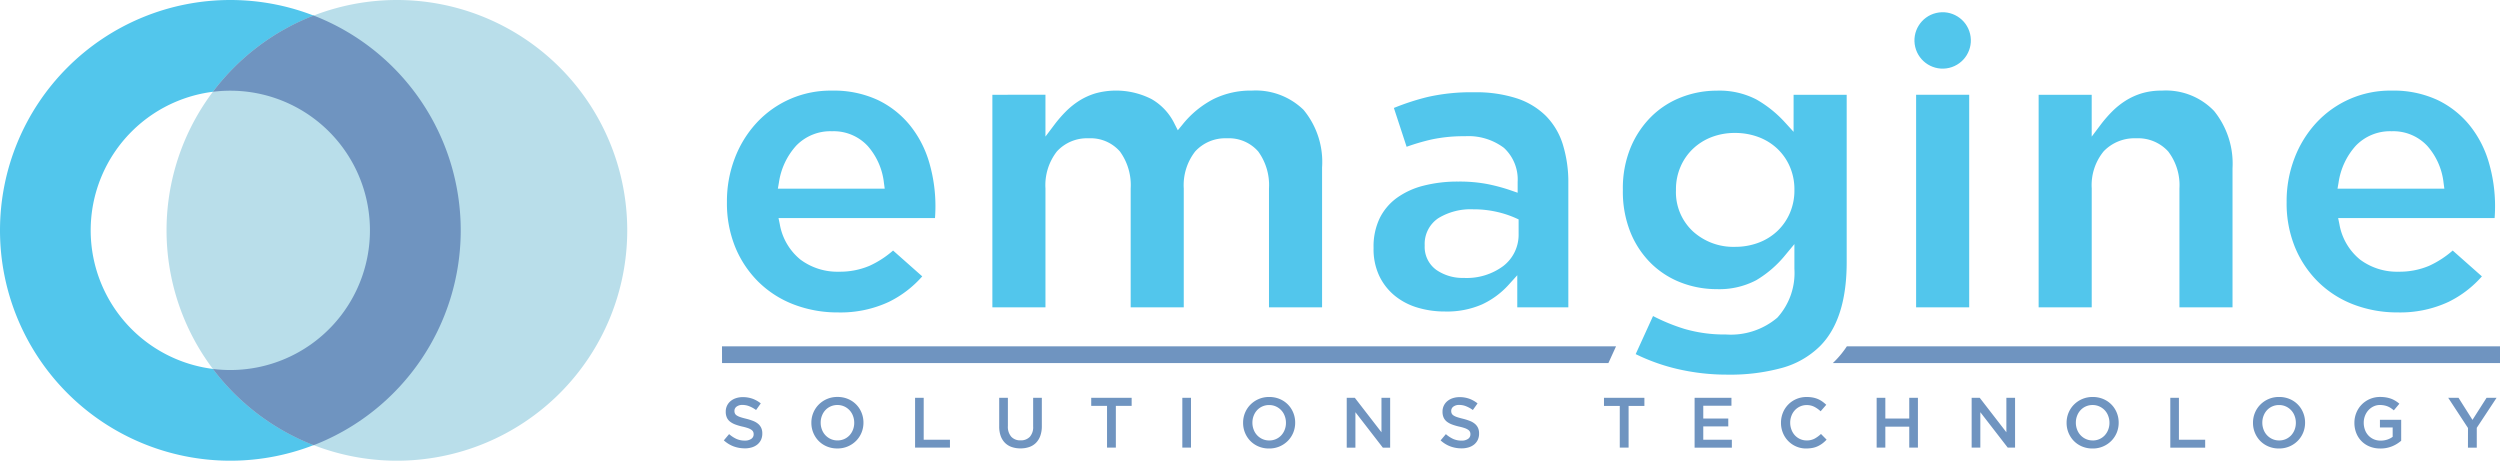<svg xmlns="http://www.w3.org/2000/svg" width="200" height="36.856" viewBox="0 0 200 36.856">
  <g id="logo-emagine" transform="translate(-3.359 -490.05)">
    <g id="Grupo_1058" data-name="Grupo 1058" transform="translate(61.119 490.568)">
      <circle id="Elipse_300" data-name="Elipse 300" cx="2.256" cy="2.256" r="2.256" transform="translate(94.936 1.043) rotate(-13.361)" fill="#52c6ec"/>
      <path id="Trazado_2408" data-name="Trazado 2408" d="M879.314,655.349h52.25v1.339H878.191c.053-.05.106-.1.159-.154A7.615,7.615,0,0,0,879.314,655.349Z" transform="translate(-789.324 -628.162)" fill="#6f94c0" fill-rule="evenodd"/>
      <path id="Trazado_2409" data-name="Trazado 2409" d="M347.976,655.349H419.5l-.611,1.339h-70.91Z" transform="translate(-347.976 -628.163)" fill="#6f94c0" fill-rule="evenodd"/>
      <path id="Trazado_2410" data-name="Trazado 2410" d="M1110.4,548.16l-2.332-2.064a7.718,7.718,0,0,1-1.9,1.228,6.051,6.051,0,0,1-2.419.465,4.94,4.94,0,0,1-3.086-.964,4.676,4.676,0,0,1-1.66-2.844l-.1-.485h12.519c.007-.105.014-.211.019-.316q.015-.3.016-.611a12.414,12.414,0,0,0-.5-3.525,8.524,8.524,0,0,0-1.523-2.952,7.451,7.451,0,0,0-2.571-2.034,8.338,8.338,0,0,0-3.678-.756,8.047,8.047,0,0,0-6.051,2.6,8.749,8.749,0,0,0-1.731,2.829,9.585,9.585,0,0,0-.621,3.445v.067a9.277,9.277,0,0,0,.667,3.584,8.368,8.368,0,0,0,1.855,2.776,8.193,8.193,0,0,0,2.82,1.806,9.774,9.774,0,0,0,3.56.637,9.141,9.141,0,0,0,4.043-.839,8.566,8.566,0,0,0,2.674-2.041Zm-3-7.016h-8.547l.082-.47a5.591,5.591,0,0,1,1.384-2.966,3.8,3.8,0,0,1,2.866-1.155,3.718,3.718,0,0,1,2.854,1.177,5.336,5.336,0,0,1,1.3,2.959Z" transform="translate(-969.612 -526.571)" fill="#52c6ec" fill-rule="evenodd"/>
      <path id="Trazado_2411" data-name="Trazado 2411" d="M976.425,533.635v17.006h4.247V541.13a4.275,4.275,0,0,1,.955-2.971,3.408,3.408,0,0,1,2.6-1.042,3.254,3.254,0,0,1,2.562,1.051,4.445,4.445,0,0,1,.9,2.962v9.511h4.247V539.513a6.7,6.7,0,0,0-1.476-4.583,5.333,5.333,0,0,0-4.17-1.628,5.472,5.472,0,0,0-1.609.215,5.356,5.356,0,0,0-1.3.592,6.256,6.256,0,0,0-1.077.864,10.166,10.166,0,0,0-.911,1.05l-.723.959v-3.346Z" transform="translate(-871.094 -526.571)" fill="#52c6ec" fill-rule="evenodd"/>
      <rect id="Rectángulo_1844" data-name="Rectángulo 1844" width="4.247" height="17.006" transform="translate(95.529 7.063)" fill="#52c6ec"/>
      <path id="Trazado_2412" data-name="Trazado 2412" d="M795.879,533.635h-4.247V536.6l-.7-.767a9.363,9.363,0,0,0-2.263-1.816,6.427,6.427,0,0,0-3.189-.711,7.8,7.8,0,0,0-2.813.522,7,7,0,0,0-2.389,1.525,7.581,7.581,0,0,0-1.672,2.479,8.523,8.523,0,0,0-.632,3.38v.067a8.721,8.721,0,0,0,.617,3.383,7.383,7.383,0,0,0,1.653,2.475,7.013,7.013,0,0,0,2.39,1.525,7.9,7.9,0,0,0,2.847.522,6.344,6.344,0,0,0,3.156-.711,8.75,8.75,0,0,0,2.349-2.035l.711-.858v1.978a5.32,5.32,0,0,1-1.365,3.908,5.754,5.754,0,0,1-4.12,1.345,11.382,11.382,0,0,1-3.324-.45,15.158,15.158,0,0,1-2.5-1.025L779,554.382a15.541,15.541,0,0,0,3.258,1.171,17.394,17.394,0,0,0,4.092.471,15.631,15.631,0,0,0,4.388-.548,6.957,6.957,0,0,0,3-1.726c1.728-1.728,2.142-4.388,2.142-6.727V533.635ZM786.943,545.8a4.8,4.8,0,0,1-3.362-1.236,4.273,4.273,0,0,1-1.359-3.286v-.067a4.527,4.527,0,0,1,.366-1.821,4.346,4.346,0,0,1,1.007-1.445,4.509,4.509,0,0,1,1.494-.93,5.16,5.16,0,0,1,1.855-.326,5.3,5.3,0,0,1,1.869.325,4.466,4.466,0,0,1,1.513.931,4.347,4.347,0,0,1,1.007,1.445,4.533,4.533,0,0,1,.365,1.821v.067a4.535,4.535,0,0,1-.365,1.821,4.348,4.348,0,0,1-1.007,1.445,4.469,4.469,0,0,1-1.513.931A5.3,5.3,0,0,1,786.943,545.8Z" transform="translate(-705.905 -526.571)" fill="#52c6ec" fill-rule="evenodd"/>
      <path id="Trazado_2413" data-name="Trazado 2413" d="M670.524,551.3H674.6V541.37a10.193,10.193,0,0,0-.446-3.116,5.606,5.606,0,0,0-1.364-2.281,5.968,5.968,0,0,0-2.291-1.383,10.588,10.588,0,0,0-3.44-.493,15.724,15.724,0,0,0-3.757.386,19.507,19.507,0,0,0-2.658.868l1.018,3.107a17.185,17.185,0,0,1,2-.586,12.27,12.27,0,0,1,2.663-.259,4.729,4.729,0,0,1,3.12.928,3.441,3.441,0,0,1,1.1,2.73v.863l-.533-.184a14.423,14.423,0,0,0-1.923-.517,11.993,11.993,0,0,0-2.3-.192,10.95,10.95,0,0,0-2.8.335,6.277,6.277,0,0,0-2.124.982,4.453,4.453,0,0,0-1.358,1.617,5.227,5.227,0,0,0-.489,2.346v.067a5.017,5.017,0,0,0,.443,2.17,4.62,4.62,0,0,0,1.208,1.576,5.191,5.191,0,0,0,1.806.971,7.52,7.52,0,0,0,2.256.33,7,7,0,0,0,2.984-.576,6.631,6.631,0,0,0,2.1-1.551l.7-.775v2.57Zm-4.256-2.353a3.691,3.691,0,0,1-2.233-.643,2.269,2.269,0,0,1-.927-1.918v-.066a2.473,2.473,0,0,1,1.106-2.16,4.961,4.961,0,0,1,2.784-.7,8.368,8.368,0,0,1,1.832.193,8.149,8.149,0,0,1,1.556.507l.236.107v1.157A3.156,3.156,0,0,1,669.392,548,4.9,4.9,0,0,1,666.267,548.95Z" transform="translate(-606.893 -527.233)" fill="#52c6ec" fill-rule="evenodd"/>
      <path id="Trazado_2414" data-name="Trazado 2414" d="M477.031,533.635v17.006h4.247V541.13a4.386,4.386,0,0,1,.917-2.965,3.262,3.262,0,0,1,2.542-1.048,3.113,3.113,0,0,1,2.5,1.057,4.571,4.571,0,0,1,.858,2.956v9.511h4.247V541.13a4.384,4.384,0,0,1,.917-2.965,3.261,3.261,0,0,1,2.542-1.048,3.111,3.111,0,0,1,2.5,1.057,4.569,4.569,0,0,1,.859,2.956v9.511h4.247V539.446a6.528,6.528,0,0,0-1.483-4.606A5.484,5.484,0,0,0,497.8,533.3a6.741,6.741,0,0,0-3.075.677A7.709,7.709,0,0,0,492.257,536l-.391.475-.278-.549a4.562,4.562,0,0,0-1.82-1.944,6.251,6.251,0,0,0-4.467-.467,5.3,5.3,0,0,0-1.313.591,6.274,6.274,0,0,0-1.077.864,10.149,10.149,0,0,0-.911,1.05l-.723.959v-3.346Z" transform="translate(-455.401 -526.571)" fill="#52c6ec" fill-rule="evenodd"/>
      <path id="Trazado_2415" data-name="Trazado 2415" d="M365.969,548.16l-2.331-2.064a7.729,7.729,0,0,1-1.9,1.228,6.052,6.052,0,0,1-2.419.465,4.94,4.94,0,0,1-3.086-.964,4.675,4.675,0,0,1-1.66-2.844l-.1-.485h12.519q.011-.158.019-.316c.01-.2.016-.407.016-.611a12.415,12.415,0,0,0-.5-3.525A8.538,8.538,0,0,0,365,536.093a7.457,7.457,0,0,0-2.572-2.034,8.338,8.338,0,0,0-3.678-.756,8.045,8.045,0,0,0-6.051,2.6,8.742,8.742,0,0,0-1.731,2.829,9.591,9.591,0,0,0-.621,3.445v.067a9.287,9.287,0,0,0,.667,3.584,8.384,8.384,0,0,0,1.855,2.776,8.2,8.2,0,0,0,2.821,1.806,9.772,9.772,0,0,0,3.559.637,9.142,9.142,0,0,0,4.043-.839,8.568,8.568,0,0,0,2.674-2.041Zm-3-7.016h-8.548l.082-.47a5.59,5.59,0,0,1,1.384-2.966,3.8,3.8,0,0,1,2.866-1.155,3.716,3.716,0,0,1,2.854,1.177,5.339,5.339,0,0,1,1.3,2.959Z" transform="translate(-349.952 -526.571)" fill="#52c6ec" fill-rule="evenodd"/>
      <path id="Trazado_2416" data-name="Trazado 2416" d="M350.522,683.629a2.519,2.519,0,0,1-.883-.156,2.409,2.409,0,0,1-.78-.481l.421-.5a2.444,2.444,0,0,0,.586.384,1.617,1.617,0,0,0,.672.134.867.867,0,0,0,.515-.137.426.426,0,0,0,.191-.364V682.5a.463.463,0,0,0-.037-.191.413.413,0,0,0-.137-.157,1.116,1.116,0,0,0-.274-.137,4.052,4.052,0,0,0-.454-.125,4.439,4.439,0,0,1-.568-.168,1.554,1.554,0,0,1-.417-.227.884.884,0,0,1-.257-.327,1.125,1.125,0,0,1-.088-.467v-.011a1.072,1.072,0,0,1,.381-.834,1.3,1.3,0,0,1,.428-.236,1.674,1.674,0,0,1,.546-.086,2.278,2.278,0,0,1,.789.128,2.34,2.34,0,0,1,.658.373l-.376.529a2.428,2.428,0,0,0-.541-.3,1.459,1.459,0,0,0-.541-.106.748.748,0,0,0-.478.136.416.416,0,0,0-.171.336v.011a.485.485,0,0,0,.04.2.4.4,0,0,0,.145.159,1.267,1.267,0,0,0,.291.134c.124.042.281.085.472.131a4.447,4.447,0,0,1,.556.177,1.385,1.385,0,0,1,.4.236.935.935,0,0,1,.243.325,1.046,1.046,0,0,1,.082.43v.011a1.169,1.169,0,0,1-.1.5,1.082,1.082,0,0,1-.291.376,1.283,1.283,0,0,1-.447.233,1.968,1.968,0,0,1-.575.08Zm7.43-.632a1.313,1.313,0,0,0,.542-.111,1.3,1.3,0,0,0,.422-.3,1.387,1.387,0,0,0,.274-.447,1.494,1.494,0,0,0,.1-.547v-.011a1.515,1.515,0,0,0-.1-.549,1.323,1.323,0,0,0-.7-.754,1.3,1.3,0,0,0-.545-.114,1.31,1.31,0,0,0-.542.111,1.289,1.289,0,0,0-.422.3,1.385,1.385,0,0,0-.274.447,1.493,1.493,0,0,0-.1.547v.011a1.514,1.514,0,0,0,.1.549,1.324,1.324,0,0,0,.7.754,1.3,1.3,0,0,0,.545.114Zm-.011.643a2.13,2.13,0,0,1-.843-.162,2,2,0,0,1-.655-.441,2.028,2.028,0,0,1-.427-.652,2.063,2.063,0,0,1-.154-.794v-.011a2.063,2.063,0,0,1,.154-.794,2.016,2.016,0,0,1,.433-.655,2.076,2.076,0,0,1,1.5-.612,2.129,2.129,0,0,1,.843.162,1.984,1.984,0,0,1,1.082,1.093,2.065,2.065,0,0,1,.154.794v.011a2.065,2.065,0,0,1-.154.794,2.014,2.014,0,0,1-.433.655,2.075,2.075,0,0,1-1.5.612Zm6.212-4.054h.695v3.353h2.1v.632h-2.79v-3.985Zm8.432,4.048a2.093,2.093,0,0,1-.7-.111,1.416,1.416,0,0,1-.535-.333,1.484,1.484,0,0,1-.342-.549,2.211,2.211,0,0,1-.12-.76v-2.294h.695v2.266a1.2,1.2,0,0,0,.27.848.963.963,0,0,0,.744.29.977.977,0,0,0,.738-.279,1.155,1.155,0,0,0,.269-.831v-2.294h.695v2.26a2.274,2.274,0,0,1-.122.78,1.53,1.53,0,0,1-.345.561,1.39,1.39,0,0,1-.538.336,2.135,2.135,0,0,1-.709.111Zm6.929-3.4h-1.264v-.649h3.234v.649H380.22v3.336h-.706v-3.336Zm6.024-.649h.694v3.985h-.694v-3.985ZM392.49,683a1.314,1.314,0,0,0,.542-.111,1.3,1.3,0,0,0,.422-.3,1.389,1.389,0,0,0,.274-.447,1.491,1.491,0,0,0,.1-.547v-.011a1.512,1.512,0,0,0-.1-.549,1.323,1.323,0,0,0-.7-.754,1.3,1.3,0,0,0-.545-.114,1.309,1.309,0,0,0-.542.111,1.287,1.287,0,0,0-.422.3,1.384,1.384,0,0,0-.274.447,1.5,1.5,0,0,0-.1.547v.011a1.516,1.516,0,0,0,.1.549,1.323,1.323,0,0,0,.7.754,1.3,1.3,0,0,0,.544.114Zm-.011.643a2.131,2.131,0,0,1-.843-.162,2,2,0,0,1-.655-.441,2.03,2.03,0,0,1-.427-.652,2.063,2.063,0,0,1-.154-.794v-.011a2.064,2.064,0,0,1,.154-.794,2.012,2.012,0,0,1,.433-.655,2.076,2.076,0,0,1,1.5-.612,2.13,2.13,0,0,1,.843.162,1.985,1.985,0,0,1,1.082,1.093,2.063,2.063,0,0,1,.154.794v.011a2.063,2.063,0,0,1-.154.794,2.012,2.012,0,0,1-.433.655,2.076,2.076,0,0,1-.66.447,2.1,2.1,0,0,1-.842.165Zm6.212-4.054h.648l2.13,2.755v-2.755h.695v3.985h-.586l-2.193-2.835v2.835h-.695v-3.985Zm9.172,4.042a2.52,2.52,0,0,1-.883-.156,2.411,2.411,0,0,1-.78-.481l.421-.5a2.45,2.45,0,0,0,.586.384,1.617,1.617,0,0,0,.672.134.867.867,0,0,0,.515-.137.426.426,0,0,0,.191-.364V682.5a.462.462,0,0,0-.037-.191.411.411,0,0,0-.137-.157,1.122,1.122,0,0,0-.274-.137,4.05,4.05,0,0,0-.454-.125,4.452,4.452,0,0,1-.568-.168,1.551,1.551,0,0,1-.416-.227.884.884,0,0,1-.257-.327,1.124,1.124,0,0,1-.088-.467v-.011a1.071,1.071,0,0,1,.382-.834,1.294,1.294,0,0,1,.428-.236,1.675,1.675,0,0,1,.546-.086,2.277,2.277,0,0,1,.788.128,2.343,2.343,0,0,1,.658.373l-.376.529a2.43,2.43,0,0,0-.541-.3,1.459,1.459,0,0,0-.541-.106.747.747,0,0,0-.478.136.415.415,0,0,0-.171.336v.011a.485.485,0,0,0,.04.2.4.4,0,0,0,.145.159,1.262,1.262,0,0,0,.292.134c.124.042.281.085.471.131a4.444,4.444,0,0,1,.556.177,1.385,1.385,0,0,1,.4.236.933.933,0,0,1,.243.325,1.046,1.046,0,0,1,.082.43v.011a1.168,1.168,0,0,1-.1.5,1.081,1.081,0,0,1-.291.376,1.28,1.28,0,0,1-.447.233,1.967,1.967,0,0,1-.575.08Zm12.672-3.393h-1.264v-.649h3.233v.649h-1.264v3.336h-.706v-3.336Zm5.984-.649h2.949v.632h-2.254v1.025h2v.632h-2v1.065H429.5v.632H426.52v-3.985Zm8.945,4.054a1.991,1.991,0,0,1-1.878-1.247,2.083,2.083,0,0,1-.155-.8v-.011a2.1,2.1,0,0,1,.152-.8,2,2,0,0,1,1.078-1.1,2.071,2.071,0,0,1,.831-.162,2.532,2.532,0,0,1,.5.045,2.008,2.008,0,0,1,.413.128,1.924,1.924,0,0,1,.347.2,2.69,2.69,0,0,1,.3.251l-.45.518a2.26,2.26,0,0,0-.507-.359,1.322,1.322,0,0,0-.609-.137,1.248,1.248,0,0,0-.527.111,1.3,1.3,0,0,0-.418.3,1.348,1.348,0,0,0-.273.447,1.534,1.534,0,0,0-.1.547v.011a1.555,1.555,0,0,0,.1.549,1.378,1.378,0,0,0,.273.453,1.288,1.288,0,0,0,.418.3,1.252,1.252,0,0,0,.527.111,1.315,1.315,0,0,0,.626-.14,2.46,2.46,0,0,0,.518-.378l.45.455a2.567,2.567,0,0,1-.322.293,2.13,2.13,0,0,1-.361.222,1.833,1.833,0,0,1-.424.142,2.5,2.5,0,0,1-.51.048Zm5.62-4.054h.695v1.657h1.913v-1.657h.694v3.985h-.694v-1.679h-1.913v1.679h-.695v-3.985Zm7.6,0h.648l2.13,2.755v-2.755h.695v3.985h-.585l-2.193-2.835v2.835h-.695v-3.985ZM458.37,683a1.289,1.289,0,0,0,.964-.413,1.391,1.391,0,0,0,.274-.447,1.5,1.5,0,0,0,.1-.547v-.011a1.516,1.516,0,0,0-.1-.549,1.323,1.323,0,0,0-.705-.754,1.294,1.294,0,0,0-.544-.114,1.31,1.31,0,0,0-.542.111,1.29,1.29,0,0,0-.422.3,1.387,1.387,0,0,0-.274.447,1.493,1.493,0,0,0-.1.547v.011a1.514,1.514,0,0,0,.1.549,1.323,1.323,0,0,0,.7.754,1.3,1.3,0,0,0,.545.114Zm-.011.643a2.13,2.13,0,0,1-.843-.162,2,2,0,0,1-.655-.441,2.027,2.027,0,0,1-.427-.652,2.063,2.063,0,0,1-.154-.794v-.011a2.063,2.063,0,0,1,.154-.794,2.014,2.014,0,0,1,.433-.655,2.076,2.076,0,0,1,1.5-.612,2.129,2.129,0,0,1,.843.162,1.984,1.984,0,0,1,1.082,1.093,2.063,2.063,0,0,1,.154.794v.011a2.063,2.063,0,0,1-.154.794,2.011,2.011,0,0,1-.433.655,2.075,2.075,0,0,1-1.5.612Zm6.212-4.054h.695v3.353h2.1v.632h-2.79v-3.985Zm8.711,3.41a1.313,1.313,0,0,0,.542-.111,1.3,1.3,0,0,0,.422-.3,1.386,1.386,0,0,0,.274-.447,1.494,1.494,0,0,0,.1-.547v-.011a1.515,1.515,0,0,0-.1-.549,1.322,1.322,0,0,0-.7-.754,1.294,1.294,0,0,0-.544-.114,1.311,1.311,0,0,0-.542.111,1.29,1.29,0,0,0-.422.3,1.384,1.384,0,0,0-.274.447,1.491,1.491,0,0,0-.1.547v.011a1.512,1.512,0,0,0,.1.549,1.323,1.323,0,0,0,.7.754,1.3,1.3,0,0,0,.545.114Zm-.011.643a2.129,2.129,0,0,1-.843-.162,2,2,0,0,1-.655-.441,2.025,2.025,0,0,1-.427-.652,2.063,2.063,0,0,1-.154-.794v-.011a2.064,2.064,0,0,1,.154-.794,2.015,2.015,0,0,1,.433-.655,2.076,2.076,0,0,1,1.5-.612,2.128,2.128,0,0,1,.843.162,1.983,1.983,0,0,1,1.082,1.093,2.064,2.064,0,0,1,.154.794v.011a2.063,2.063,0,0,1-.154.794,2.01,2.01,0,0,1-.433.655,2.079,2.079,0,0,1-.66.447,2.1,2.1,0,0,1-.842.165Zm8.1,0a2.218,2.218,0,0,1-.848-.157,1.9,1.9,0,0,1-1.07-1.081,2.181,2.181,0,0,1-.148-.811v-.011a2.086,2.086,0,0,1,.152-.792,2.012,2.012,0,0,1,.427-.658,2.044,2.044,0,0,1,1.482-.612,2.791,2.791,0,0,1,.475.037,2.209,2.209,0,0,1,.4.105,2,2,0,0,1,.345.168,2.481,2.481,0,0,1,.316.231l-.444.529a2.51,2.51,0,0,0-.233-.176,1.443,1.443,0,0,0-.25-.134,1.537,1.537,0,0,0-.288-.085,1.739,1.739,0,0,0-.344-.032,1.154,1.154,0,0,0-.509.114,1.325,1.325,0,0,0-.41.305,1.414,1.414,0,0,0-.273.448,1.485,1.485,0,0,0-.1.542v.011a1.632,1.632,0,0,0,.1.57,1.284,1.284,0,0,0,.275.451,1.311,1.311,0,0,0,.426.3,1.369,1.369,0,0,0,.554.108,1.662,1.662,0,0,0,.531-.083,1.5,1.5,0,0,0,.429-.221v-.75h-1.019v-.609h1.7v1.674a3.031,3.031,0,0,1-.327.239,2.484,2.484,0,0,1-.387.2,2.454,2.454,0,0,1-.447.134,2.529,2.529,0,0,1-.5.048Zm7.02-1.64-1.582-2.414h.825l1.116,1.765,1.127-1.765h.8l-1.583,2.4v1.588h-.706Z" transform="translate(-348.712 -648.281)" fill="#6f94c0" fill-rule="evenodd"/>
    </g>
    <g id="Grupo_1059" data-name="Grupo 1059" transform="translate(3.359 490.05)">
      <path id="Trazado_2417" data-name="Trazado 2417" d="M21.787,490.05A18.428,18.428,0,1,1,3.359,508.478,18.428,18.428,0,0,1,21.787,490.05Zm0,7.255A11.173,11.173,0,1,0,32.96,508.478,11.173,11.173,0,0,0,21.787,497.305Z" transform="translate(-3.359 -490.05)" fill="#52c6ec" fill-rule="evenodd"/>
      <path id="Trazado_2418" data-name="Trazado 2418" d="M101.278,490.051A18.428,18.428,0,1,1,82.85,508.479,18.428,18.428,0,0,1,101.278,490.051Z" transform="translate(-69.527 -490.051)" fill="#b9deea" fill-rule="evenodd"/>
      <path id="Trazado_2419" data-name="Trazado 2419" d="M113.029,531.833a18.482,18.482,0,0,1-8.059-6.1,11.3,11.3,0,0,0,1.4.087,11.173,11.173,0,1,0-1.4-22.259,18.48,18.48,0,0,1,8.059-6.1,18.434,18.434,0,0,1,0,34.373Z" transform="translate(-87.939 -496.218)" fill="#6f94c0" fill-rule="evenodd"/>
    </g>
  </g>
</svg>
